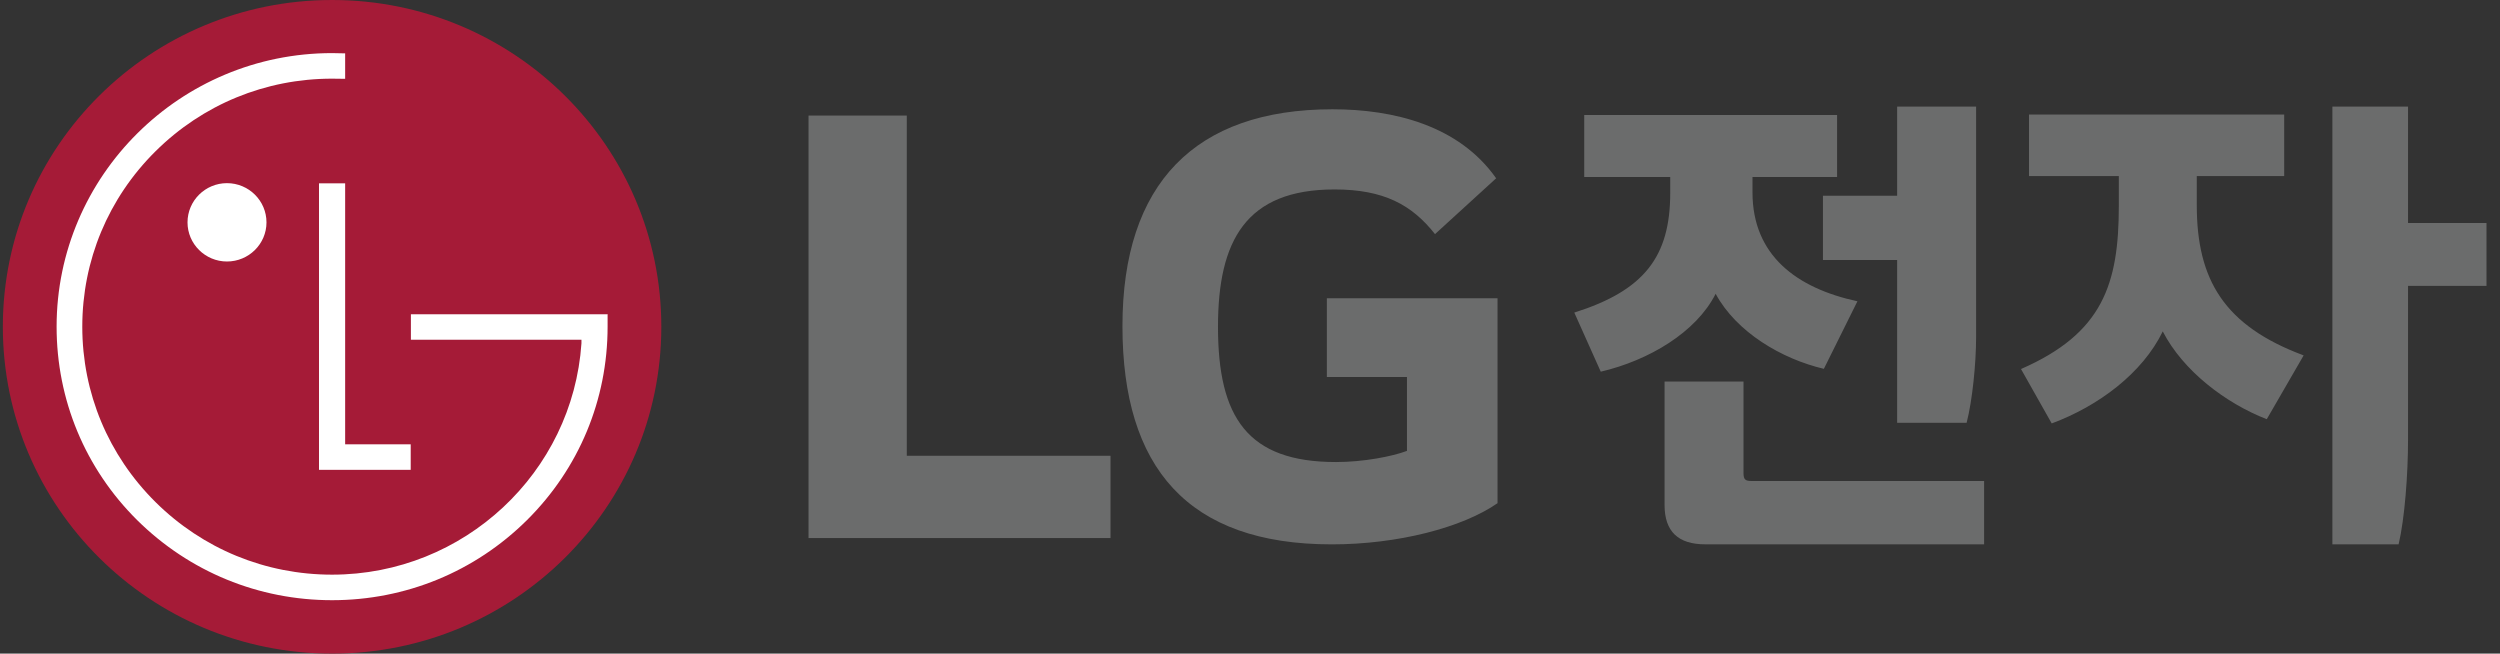 <svg width="153" height="40" viewBox="0 0 153 40" fill="none" xmlns="http://www.w3.org/2000/svg">
<rect x="0" y="0" width="153" height="40" fill="#333333" stroke="none"/>
<path d="M96.955 7.039V10.831H102.218V11.804C102.218 15.711 100.63 17.777 96.347 19.13L97.966 22.747C100.917 22.056 103.808 20.334 104.998 17.98C106.268 20.334 109.047 21.969 111.621 22.572L113.674 18.439C109.942 17.633 107.253 15.623 107.253 11.778V10.831H112.43V7.039H96.955ZM120.938 6.523H116.105V11.98H111.564V15.913H116.105V25.876H120.357C120.706 24.526 120.938 22.259 120.938 20.619V6.523ZM121.427 29.437H107.193C106.818 29.437 106.702 29.352 106.702 28.949V23.348H101.871V30.9C101.871 32.538 102.712 33.313 104.361 33.313H121.427V29.437ZM124.176 7.011V10.774H129.672V12.588C129.672 17.386 128.689 20.4 123.685 22.584L125.565 25.914C128.43 24.851 131.117 22.841 132.361 20.282C133.605 22.697 136.209 24.679 138.726 25.655L140.983 21.75C136.122 19.94 134.443 17.124 134.443 12.562V10.774H139.792V7.011H124.176ZM152.174 13.649H147.372V6.523H142.742V33.313H146.795C147.17 31.732 147.372 29.017 147.372 26.894V17.494H152.174V13.649Z" fill="#6B6C6C"/>
<path d="M56.919 32.929H67.963V27.893H55.495V7.072H49.482V32.929H56.919Z" fill="#6B6C6C"/>
<path d="M81.204 23.074H86.106V27.594C85.202 27.936 83.44 28.277 81.762 28.277C76.347 28.277 74.541 25.549 74.541 19.999C74.541 14.709 76.259 11.594 81.674 11.594C84.687 11.594 86.405 12.532 87.823 14.328L91.564 10.911C89.285 7.671 85.287 6.688 81.548 6.688C73.121 6.688 68.694 11.252 68.694 19.957C68.694 28.619 72.692 33.315 81.503 33.315C85.544 33.315 89.501 32.29 91.649 30.794V18.253H81.204V23.074Z" fill="#6B6C6C"/>
<path d="M20.323 40.001C31.452 40.001 40.473 31.039 40.473 19.999C40.473 8.95 31.452 0 20.323 0C9.195 0 0.174 8.95 0.174 19.999C0.174 31.039 9.195 40.001 20.323 40.001Z" fill="#A51B37"/>
<path d="M19.523 11.22V28.754H25.135V27.192H21.123V11.22H19.523Z" fill="white"/>
<path d="M13.89 16.004C15.224 16.004 16.309 14.93 16.309 13.61C16.309 12.284 15.224 11.209 13.89 11.209C12.561 11.209 11.476 12.284 11.476 13.61C11.476 14.93 12.561 16.004 13.89 16.004Z" fill="white"/>
<path d="M21.123 3.266C20.922 3.257 20.52 3.25 20.323 3.25C11.03 3.25 3.464 10.759 3.464 19.994C3.464 24.464 5.209 28.67 8.392 31.83C11.588 34.993 15.825 36.732 20.323 36.732C24.824 36.732 29.062 34.993 32.252 31.83C35.436 28.67 37.185 24.464 37.185 19.994V19.231L36.511 19.235H25.147V20.791H35.585V21.012C35.049 28.911 28.407 35.169 20.323 35.169C16.243 35.169 12.406 33.591 9.515 30.725C6.626 27.858 5.036 24.049 5.036 19.994C5.036 15.941 6.626 12.126 9.515 9.261C12.406 6.393 16.243 4.814 20.323 4.814C20.509 4.814 20.941 4.821 21.123 4.824V3.266Z" fill="white"/>
</svg>
